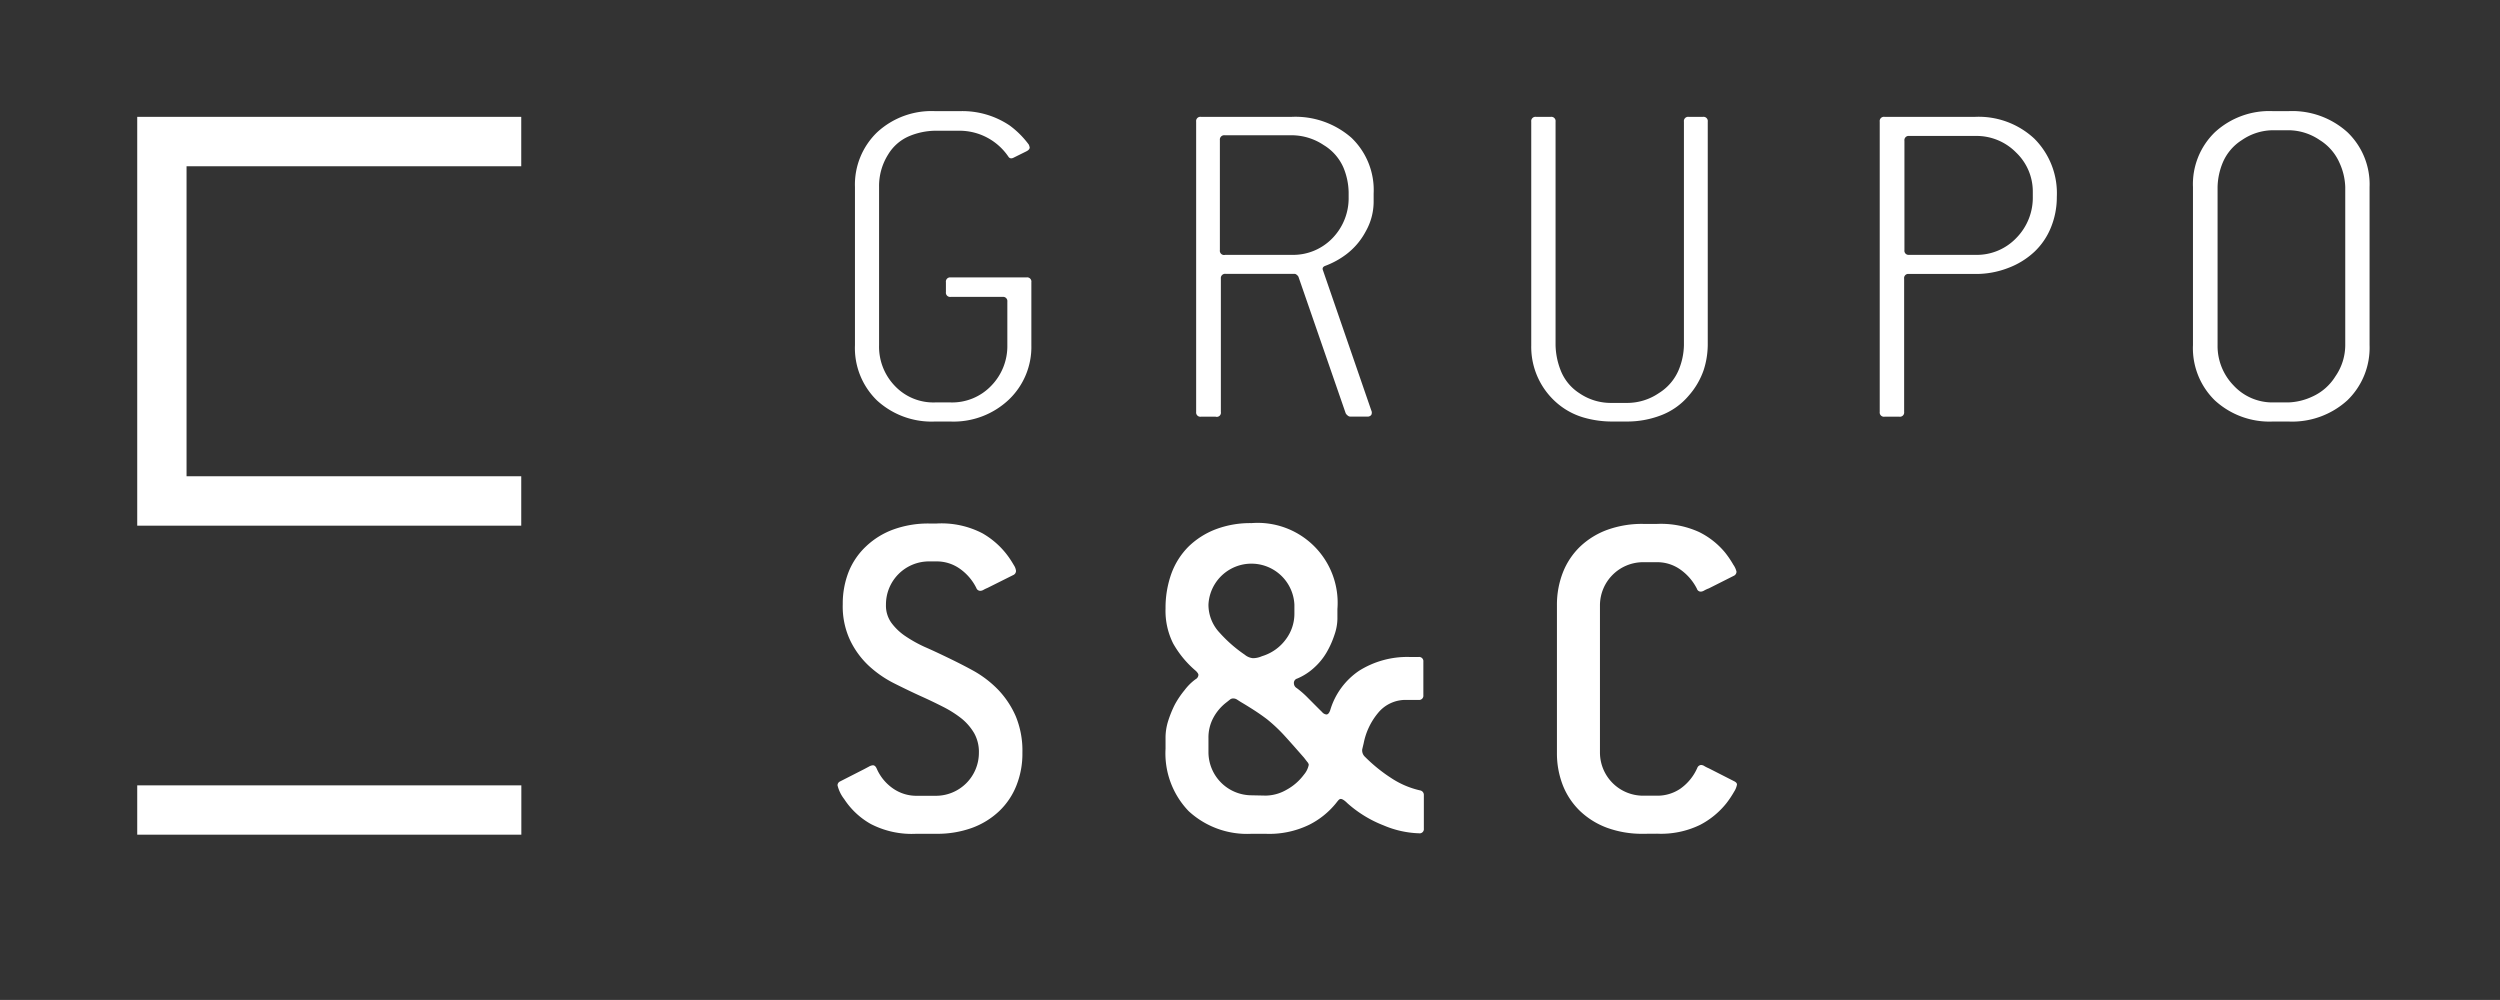 <svg xmlns="http://www.w3.org/2000/svg" viewBox="0 0 253.96 101.58"><rect x="0" y="0" width="253.96" height="101.58" fill="#333333" stroke="none"/><defs><style>.cls-1{fill:#fff;}</style></defs><g id="Capa_1" data-name="Capa 1"><path class="cls-1" d="M96.52,42.82H95a8.2,8.2,0,0,1-5.91-2.14,7.42,7.42,0,0,1-2.24-5.62V19a7.38,7.38,0,0,1,2.24-5.55A8.13,8.13,0,0,1,95,11.29h2.52a8.6,8.6,0,0,1,5.05,1.46,9.15,9.15,0,0,1,1.94,1.94,1.44,1.44,0,0,1,.09.29c0,.13-.08.26-.33.39L103,16c-.23.13-.41.11-.54-.05a6,6,0,0,0-5-2.67H95a7.09,7.09,0,0,0-2.54.51,4.59,4.59,0,0,0-2.23,1.89A6,6,0,0,0,89.3,19V35.06a5.74,5.74,0,0,0,1.6,4.14A5.38,5.38,0,0,0,95,40.88h1.55a5.49,5.49,0,0,0,4.15-1.7,5.76,5.76,0,0,0,1.63-4.12V30.64a.43.43,0,0,0-.49-.48H96.57a.43.43,0,0,1-.48-.49v-1a.43.43,0,0,1,.48-.49h7.71a.43.43,0,0,1,.49.49v6.4a7.39,7.39,0,0,1-2.28,5.52A8.17,8.17,0,0,1,96.52,42.82Z"></path><path class="cls-1" d="M123.49,42.33H122a.43.43,0,0,1-.49-.48V12.36a.43.43,0,0,1,.49-.49h9.21A8.64,8.64,0,0,1,137.29,14a7.35,7.35,0,0,1,2.25,5.67v.83a6.12,6.12,0,0,1-.8,3,7.06,7.06,0,0,1-2,2.35A8.42,8.42,0,0,1,134.64,27q-.39.14-.24.48l4.9,14.21a.51.51,0,0,1,0,.46.47.47,0,0,1-.42.17h-1.74a.43.43,0,0,1-.25-.12.72.72,0,0,1-.19-.22l-4.8-13.87a.58.58,0,0,0-.17-.19.33.33,0,0,0-.22-.1h-7a.43.43,0,0,0-.49.48V41.85A.42.42,0,0,1,123.49,42.33Zm1-16.44h6.74a5.55,5.55,0,0,0,4.15-1.72A5.83,5.83,0,0,0,137,20v-.48a6.85,6.85,0,0,0-.53-2.5,5,5,0,0,0-2-2.28,5.88,5.88,0,0,0-3.32-1h-6.74a.44.44,0,0,0-.49.49V25.41A.43.43,0,0,0,124.46,25.89Z"></path><path class="cls-1" d="M165.25,42.82h-1.56a10.33,10.33,0,0,1-2.76-.39,7.2,7.2,0,0,1-2.59-1.34,7.53,7.53,0,0,1-2.79-6V12.36a.43.43,0,0,1,.48-.49h1.51a.43.43,0,0,1,.48.49v22.7a7.39,7.39,0,0,0,.51,2.54,4.85,4.85,0,0,0,1.89,2.33,5.65,5.65,0,0,0,3.27,1h1.56a5.72,5.72,0,0,0,3.27-1,5.09,5.09,0,0,0,2-2.33,6.9,6.9,0,0,0,.54-2.52V12.36a.43.43,0,0,1,.48-.49H173a.43.43,0,0,1,.48.49v22.7a8.55,8.55,0,0,1-.41,2.52,7.7,7.7,0,0,1-1.53,2.62,6.87,6.87,0,0,1-2.84,2A9.57,9.57,0,0,1,165.25,42.82Z"></path><path class="cls-1" d="M192.94,42.33h-1.5a.43.43,0,0,1-.49-.48V12.36a.43.43,0,0,1,.49-.49h9.21a8.28,8.28,0,0,1,6,2.21A7.83,7.83,0,0,1,208.94,20a8.12,8.12,0,0,1-.58,3.06,7,7,0,0,1-1.7,2.52A8,8,0,0,1,204,27.22a9,9,0,0,1-3.35.61h-6.74a.42.42,0,0,0-.48.48V41.85A.43.43,0,0,1,192.94,42.33Zm1-16.44h6.74a5.55,5.55,0,0,0,4.15-1.72,5.83,5.83,0,0,0,1.67-4.2v-.48a5.47,5.47,0,0,0-1.7-4,5.63,5.63,0,0,0-4.12-1.68h-6.74a.43.43,0,0,0-.48.49V25.41A.42.42,0,0,0,193.91,25.89Z"></path><path class="cls-1" d="M232.46,42.82h-1.55A8.2,8.2,0,0,1,225,40.68a7.41,7.41,0,0,1-2.23-5.62V19A7.34,7.34,0,0,1,225,13.43a8.16,8.16,0,0,1,5.91-2.14h1.55a8.36,8.36,0,0,1,6,2.14A7.32,7.32,0,0,1,240.71,19V35.06a7.42,7.42,0,0,1-2.25,5.6A8.33,8.33,0,0,1,232.46,42.82Zm-1.55-1.94h1.55a6.22,6.22,0,0,0,2.43-.59,5.32,5.32,0,0,0,2.35-2.06,5.59,5.59,0,0,0,1-3.17V19a6.35,6.35,0,0,0-.59-2.47,5.16,5.16,0,0,0-2-2.3,5.69,5.69,0,0,0-3.16-1h-1.55a5.63,5.63,0,0,0-3.2,1,5,5,0,0,0-1.94,2.28,6.85,6.85,0,0,0-.53,2.49V35.06a5.75,5.75,0,0,0,1.62,4.09A5.36,5.36,0,0,0,230.91,40.88Z"></path><path class="cls-1" d="M93.08,84.7a9.05,9.05,0,0,1-4.63-1,7.79,7.79,0,0,1-2.69-2.52,3.7,3.7,0,0,1-.68-1.4.43.43,0,0,1,.24-.39l2.47-1.26.47-.25a1,1,0,0,1,.41-.14c.16,0,.29.11.39.34a4.76,4.76,0,0,0,1.72,2.06,4.16,4.16,0,0,0,2.3.7h2a4.37,4.37,0,0,0,4.36-4.36,3.88,3.88,0,0,0-.48-2A5.52,5.52,0,0,0,97.69,73a11.08,11.08,0,0,0-1.87-1.19c-.69-.35-1.43-.71-2.21-1.06s-1.88-.88-2.83-1.36a11.18,11.18,0,0,1-2.57-1.8A8.67,8.67,0,0,1,86.34,65a8.08,8.08,0,0,1-.73-3.62,8.83,8.83,0,0,1,.61-3.32A7.25,7.25,0,0,1,88,55.48a8,8,0,0,1,2.77-1.7,10.36,10.36,0,0,1,3.61-.6h.78a9,9,0,0,1,4.65,1,8.35,8.35,0,0,1,2.72,2.5c.16.23.31.47.46.73a1.32,1.32,0,0,1,.22.58.46.46,0,0,1-.29.43l-2.62,1.31a3.15,3.15,0,0,0-.41.2.71.71,0,0,1-.32.09.43.43,0,0,1-.39-.29,5.22,5.22,0,0,0-1.74-2,4.05,4.05,0,0,0-2.28-.7h-.78A4.37,4.37,0,0,0,90,61.42a3,3,0,0,0,.53,1.82,5.73,5.73,0,0,0,1.41,1.36,13.44,13.44,0,0,0,2,1.12c.76.33,1.54.7,2.35,1.09s1.81.89,2.72,1.4a10.88,10.88,0,0,1,2.42,1.89,9.26,9.26,0,0,1,1.75,2.65,9.14,9.14,0,0,1,.68,3.71,8.72,8.72,0,0,1-.61,3.34,7.28,7.28,0,0,1-1.75,2.6,8,8,0,0,1-2.76,1.7,10.36,10.36,0,0,1-3.61.6Z"></path><path class="cls-1" d="M127.13,84.7a8.74,8.74,0,0,1-6.38-2.3,8.46,8.46,0,0,1-2.35-6.33V74.86a5.72,5.72,0,0,1,.26-1.6,11.14,11.14,0,0,1,.68-1.68,9.21,9.21,0,0,1,1-1.48A5.3,5.3,0,0,1,121.45,69a.53.53,0,0,0,.29-.44c0-.1-.08-.22-.24-.39a10.21,10.21,0,0,1-2.33-2.81,7.41,7.41,0,0,1-.77-3.54,10.29,10.29,0,0,1,.6-3.57,7.54,7.54,0,0,1,1.75-2.74,8.13,8.13,0,0,1,2.74-1.74,9.89,9.89,0,0,1,3.64-.63,8.12,8.12,0,0,1,8.73,8.73v1a5.18,5.18,0,0,1-.3,1.62,9.23,9.23,0,0,1-.79,1.77,6.48,6.48,0,0,1-1.29,1.58,5.93,5.93,0,0,1-1.7,1.09.46.46,0,0,0-.34.49.58.58,0,0,0,.29.48,9.54,9.54,0,0,1,1.14,1c.41.41.88.89,1.43,1.43a.67.67,0,0,0,.44.25c.16,0,.29-.15.39-.44a7.35,7.35,0,0,1,2.93-4,9.18,9.18,0,0,1,5.17-1.4h.87a.43.43,0,0,1,.49.48v3.4a.43.43,0,0,1-.49.48h-1.26A3.6,3.6,0,0,0,140,72.41a6.86,6.86,0,0,0-1.47,3.08l-.15.63a.89.89,0,0,0,.29.77,16.12,16.12,0,0,0,2.72,2.19,8.84,8.84,0,0,0,2.86,1.21.46.46,0,0,1,.39.48v3.4a.43.43,0,0,1-.49.48,9.91,9.91,0,0,1-3.59-.8,12.11,12.11,0,0,1-3.68-2.25c-.29-.29-.52-.44-.68-.44s-.26.15-.49.44A8.27,8.27,0,0,1,133,83.78a9.28,9.28,0,0,1-4.44.92Zm4.36-23.28a4.37,4.37,0,0,0-8.73,0,4.14,4.14,0,0,0,1.14,2.86,13.88,13.88,0,0,0,2.55,2.23,1.51,1.51,0,0,0,.82.35,2.24,2.24,0,0,0,.92-.2,4.66,4.66,0,0,0,2.45-1.74,4.32,4.32,0,0,0,.85-2.53Zm-2.91,19.4a4.32,4.32,0,0,0,2.09-.58,5.45,5.45,0,0,0,1.79-1.55,2.22,2.22,0,0,0,.49-1,.56.56,0,0,0-.15-.29l-.34-.44c-.65-.74-1.27-1.45-1.87-2.11a16.19,16.19,0,0,0-1.86-1.77c-.42-.32-.86-.63-1.31-.92s-.92-.58-1.41-.87l-.34-.22a.74.74,0,0,0-.39-.12.52.52,0,0,0-.34.12l-.34.27a4.86,4.86,0,0,0-1.33,1.55,4.22,4.22,0,0,0-.51,2.08v1.46a4.39,4.39,0,0,0,4.37,4.36Z"></path><path class="cls-1" d="M166.9,84.7a10.37,10.37,0,0,1-3.62-.6,8,8,0,0,1-2.76-1.7,7.41,7.41,0,0,1-1.75-2.6,8.91,8.91,0,0,1-.61-3.34v-15a9,9,0,0,1,.61-3.32,7.4,7.4,0,0,1,1.75-2.62,8,8,0,0,1,2.76-1.7,10.37,10.37,0,0,1,3.62-.6h1.45a9.36,9.36,0,0,1,4.24.82,8,8,0,0,1,2.65,2.09,9.72,9.72,0,0,1,.84,1.24,2,2,0,0,1,.32.7.46.46,0,0,1-.29.43l-2.52,1.27a3.22,3.22,0,0,0-.46.21.72.72,0,0,1-.37.12.41.41,0,0,1-.38-.29,5.32,5.32,0,0,0-1.75-2,4.05,4.05,0,0,0-2.28-.7H166.9a4.39,4.39,0,0,0-4.37,4.36v15a4.39,4.39,0,0,0,4.37,4.36h1.45a4.14,4.14,0,0,0,2.33-.7A5.07,5.07,0,0,0,172.42,78a.45.45,0,0,1,.39-.29.67.67,0,0,1,.34.12,3.61,3.61,0,0,0,.44.22l2.57,1.31c.19.09.29.21.29.34a2,2,0,0,1-.29.72,9.88,9.88,0,0,1-.78,1.17,8.34,8.34,0,0,1-2.67,2.2,9.06,9.06,0,0,1-4.36.9Z"></path><polygon class="cls-1" points="52.95 53.4 13.94 53.4 13.94 11.87 52.95 11.87 52.95 16.89 18.95 16.89 18.95 48.38 52.95 48.38 52.95 53.4"></polygon><rect class="cls-1" x="13.94" y="79.78" width="39.02" height="5.01"></rect></g></svg>